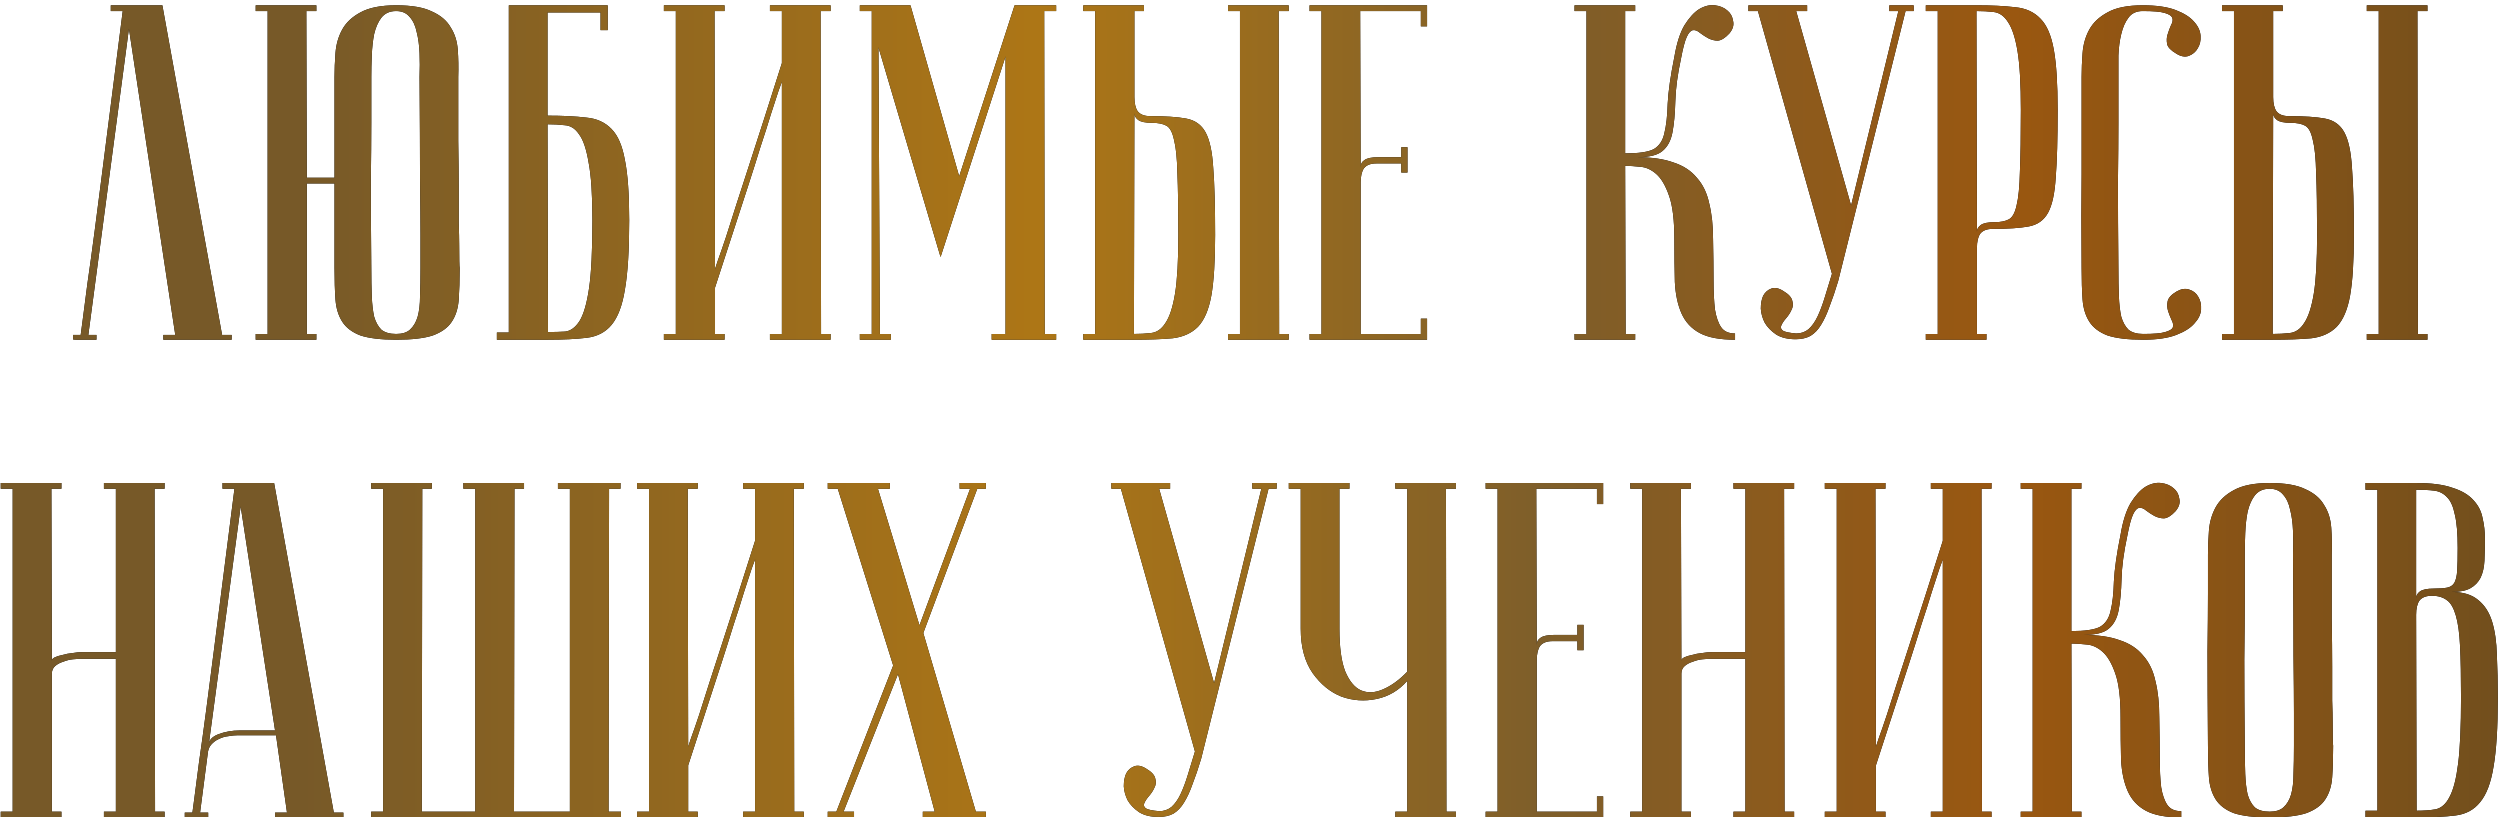 <?xml version="1.0" encoding="UTF-8"?> <svg xmlns="http://www.w3.org/2000/svg" width="471" height="154" viewBox="0 0 471 154" fill="none"> <path d="M30.591 1L41.841 63.1H43.641V64H30.771V63.1H33.021L24.291 5.41L16.641 63.1H18.171V64C17.991 64 17.631 64 17.091 64C16.611 64 16.131 64 15.651 64C15.171 64 14.751 64 14.391 64C13.971 64 13.761 63.97 13.761 63.91V63.1H15.201C15.201 63.04 15.321 62.14 15.561 60.4C15.801 58.6 16.101 56.29 16.461 53.47C16.881 50.59 17.331 47.32 17.811 43.66C18.291 40 18.771 36.28 19.251 32.5C20.391 23.56 21.681 13.42 23.121 2.08H20.871V1H30.591ZM63.023 14.5C63.023 13.06 63.083 11.56 63.203 10C63.323 8.38 63.743 6.91 64.463 5.59C65.183 4.27 66.323 3.19 67.883 2.35C69.503 1.45 71.753 1 74.633 1C77.573 1 79.823 1.39 81.383 2.17C83.003 2.89 84.173 3.88 84.893 5.14C85.673 6.34 86.123 7.75 86.243 9.37C86.363 10.99 86.393 12.7 86.333 14.5C86.333 19.06 86.333 23.08 86.333 26.56C86.393 29.98 86.423 32.98 86.423 35.56C86.423 38.08 86.423 40.21 86.423 41.95C86.483 43.69 86.513 45.1 86.513 46.18C86.513 48.76 86.543 50.2 86.603 50.5C86.603 52.78 86.543 54.76 86.423 56.44C86.303 58.12 85.853 59.53 85.073 60.67C84.353 61.75 83.183 62.59 81.563 63.19C79.943 63.73 77.633 64 74.633 64C71.753 64 69.503 63.73 67.883 63.19C66.323 62.59 65.183 61.72 64.463 60.58C63.743 59.44 63.323 58.06 63.203 56.44C63.083 54.76 63.023 52.78 63.023 50.5V34.57H57.803V62.92H59.603V64H48.173V62.92H50.423V2.08H48.173V1H59.603V2.08H57.713L57.803 33.49H60.503H63.023V14.5ZM69.953 50.5C69.953 52.48 69.983 54.25 70.043 55.81C70.103 57.31 70.253 58.6 70.493 59.68C70.793 60.7 71.243 61.51 71.843 62.11C72.503 62.65 73.433 62.92 74.633 62.92C75.773 62.92 76.643 62.65 77.243 62.11C77.903 61.51 78.383 60.7 78.683 59.68C78.983 58.6 79.133 57.31 79.133 55.81C79.193 54.25 79.223 52.48 79.223 50.5V44.38C79.223 41.86 79.193 38.26 79.133 33.58C79.133 28.84 79.103 22.48 79.043 14.5C79.103 12.94 79.103 11.44 79.043 10C78.983 8.5 78.803 7.18 78.503 6.04C78.263 4.84 77.813 3.88 77.153 3.16C76.553 2.44 75.713 2.08 74.633 2.08C73.433 2.08 72.503 2.5 71.843 3.34C71.243 4.12 70.793 5.14 70.493 6.4C70.253 7.6 70.103 8.95 70.043 10.45C69.983 11.89 69.953 13.24 69.953 14.5V23.14C69.953 26.08 69.923 29.83 69.863 34.39C69.863 38.89 69.893 44.26 69.953 50.5ZM103.152 21.79C106.032 21.79 108.462 21.91 110.442 22.15C112.422 22.33 114.012 23.05 115.212 24.31C116.412 25.51 117.252 27.46 117.732 30.16C118.272 32.8 118.542 36.58 118.542 41.5C118.542 47.14 118.272 51.49 117.732 54.55C117.252 57.55 116.412 59.77 115.212 61.21C114.072 62.59 112.512 63.4 110.532 63.64C108.552 63.88 106.122 64 103.242 64H93.612V62.65H95.862V1H114.492V5.68H113.142V2.35H103.152V21.79ZM103.242 62.56C104.382 62.56 105.462 62.53 106.482 62.47C107.502 62.35 108.402 61.69 109.182 60.49C109.962 59.23 110.562 57.16 110.982 54.28C111.402 51.4 111.612 47.14 111.612 41.5C111.612 36.7 111.372 33.07 110.892 30.61C110.472 28.09 109.872 26.32 109.092 25.3C108.372 24.22 107.472 23.65 106.392 23.59C105.372 23.47 104.292 23.41 103.152 23.41L103.242 62.56ZM147.307 15.4C147.307 15.4 147.097 15.97 146.677 17.11C146.317 18.19 145.837 19.66 145.237 21.52C144.697 23.32 144.037 25.39 143.257 27.73C142.537 30.07 141.787 32.44 141.007 34.84C139.147 40.54 137.047 46.99 134.707 54.19V62.92H136.507V64H125.077V62.92H127.327V2.08H125.077V1H136.507V2.08H134.617L134.707 50.68C134.707 50.68 134.887 50.14 135.247 49.06C135.667 47.92 136.177 46.45 136.777 44.65C137.377 42.79 138.037 40.72 138.757 38.44C139.537 36.1 140.317 33.7 141.097 31.24C142.957 25.54 145.027 19.09 147.307 11.89V2.08H145.057V1H156.487V2.08H154.597L154.687 62.92H156.487V64H145.057V62.92H147.307V15.4ZM177.201 48.43L165.501 8.92L165.771 62.92H167.841V64H161.991V62.92H164.241V2.08H161.991V1H171.531L180.711 33.22L191.151 1H198.981V2.08H196.731L196.821 62.92H198.981V64H186.831V62.92H189.441V10.63L177.201 48.43ZM231.361 2.08V1H242.791V2.08H240.901L240.991 62.92H242.791V64H231.361V62.92H233.611V2.08H231.361ZM204.091 64V62.92H206.341V2.08H204.091V1H215.521V2.08H213.721V18.28C213.721 19.48 213.931 20.38 214.351 20.98C214.831 21.58 215.611 21.88 216.691 21.88C219.571 21.88 221.821 22.03 223.441 22.33C225.121 22.63 226.351 23.5 227.131 24.94C227.911 26.38 228.391 28.6 228.571 31.6C228.811 34.6 228.931 38.83 228.931 44.29C228.931 49.21 228.691 53.02 228.211 55.72C227.731 58.36 226.891 60.31 225.691 61.57C224.491 62.77 222.901 63.49 220.921 63.73C218.941 63.91 216.511 64 213.631 64H204.091ZM213.631 62.92C214.771 62.92 215.851 62.86 216.871 62.74C217.951 62.62 218.851 61.99 219.571 60.85C220.351 59.71 220.951 57.88 221.371 55.36C221.791 52.84 222.001 49.15 222.001 44.29C222.001 39.37 221.941 35.5 221.821 32.68C221.761 29.86 221.551 27.76 221.191 26.38C220.891 24.94 220.411 24.04 219.751 23.68C219.091 23.32 218.191 23.14 217.051 23.14C215.791 23.14 214.921 22.96 214.441 22.6C213.961 22.24 213.721 21.82 213.721 21.34L213.631 62.92ZM268.858 1V4.96H267.688V2.08H256.258L256.348 31.51C256.348 30.91 256.588 30.46 257.068 30.16C257.548 29.8 258.418 29.62 259.678 29.62H263.998V27.73H265.168V32.5H263.998V30.79H259.318C258.238 30.79 257.458 31.09 256.978 31.69C256.558 32.29 256.348 33.19 256.348 34.39V62.92H267.688V60.04H268.858V64H246.718V62.92H248.968V2.08H246.718V1H268.858ZM315.45 10.72C315.87 8.2 316.5 6.22 317.34 4.78C318.24 3.34 319.17 2.32 320.13 1.72C321.15 1.12 322.14 0.88 323.1 1C324.06 1.12 324.84 1.45 325.44 1.99C326.04 2.47 326.4 3.13 326.52 3.97C326.7 4.75 326.46 5.53 325.8 6.31C325.02 7.15 324.3 7.6 323.64 7.66C323.04 7.66 322.44 7.51 321.84 7.21C321.3 6.91 320.79 6.58 320.31 6.22C319.83 5.8 319.38 5.62 318.96 5.68C318.54 5.74 318.15 6.16 317.79 6.94C317.43 7.72 317.07 9.07 316.71 10.99C316.05 14.05 315.69 16.75 315.63 19.09C315.57 21.43 315.39 23.38 315.09 24.94C314.79 26.5 314.16 27.67 313.2 28.45C312.3 29.23 310.71 29.62 308.43 29.62C311.19 29.62 313.47 29.95 315.27 30.61C317.13 31.21 318.6 32.17 319.68 33.49C320.82 34.75 321.6 36.37 322.02 38.35C322.5 40.27 322.74 42.52 322.74 45.1C322.8 47.98 322.83 50.53 322.83 52.75C322.83 54.97 322.92 56.83 323.1 58.33C323.34 59.77 323.73 60.88 324.27 61.66C324.81 62.44 325.68 62.83 326.88 62.83V64C324 64 321.78 63.58 320.22 62.74C318.66 61.9 317.52 60.67 316.8 59.05C316.08 57.43 315.66 55.45 315.54 53.11C315.48 50.77 315.45 48.1 315.45 45.1C315.45 41.5 315.12 38.77 314.46 36.91C313.8 34.99 312.99 33.61 312.03 32.77C311.07 31.93 310.05 31.48 308.97 31.42C307.89 31.3 306.96 31.24 306.18 31.24L306.27 62.92H308.07V64H296.64V62.92H298.89V2.08H296.64V1H308.07V2.08H306.18V28.9C308.76 28.9 310.56 28.63 311.58 28.09C312.6 27.49 313.26 26.5 313.56 25.12C313.92 23.68 314.13 21.82 314.19 19.54C314.31 17.2 314.73 14.26 315.45 10.72ZM338.395 62.83C339.295 62.83 340.075 62.56 340.735 62.02C341.395 61.42 341.965 60.61 342.445 59.59C342.925 58.57 343.375 57.37 343.795 55.99C344.215 54.61 344.665 53.14 345.145 51.58L331.195 2.08H329.395V1H340.465V2.08H338.395L348.745 38.71L357.655 2.08H355.945V1H360.535V2.08H359.005L346.315 52.93C345.775 54.73 345.235 56.32 344.695 57.7C344.215 59.08 343.675 60.25 343.075 61.21C342.535 62.11 341.875 62.8 341.095 63.28C340.315 63.7 339.385 63.91 338.305 63.91C336.805 63.91 335.575 63.61 334.615 63.01C333.655 62.35 332.935 61.6 332.455 60.76C332.035 59.92 331.795 59.05 331.735 58.15C331.735 57.19 331.885 56.38 332.185 55.72C332.545 55.06 333.055 54.61 333.715 54.37C334.375 54.13 335.125 54.28 335.965 54.82C336.985 55.42 337.555 56.05 337.675 56.71C337.855 57.31 337.795 57.88 337.495 58.42C337.255 58.96 336.925 59.47 336.505 59.95C336.085 60.43 335.785 60.88 335.605 61.3C335.425 61.66 335.515 61.99 335.875 62.29C336.235 62.53 337.075 62.71 338.395 62.83ZM372.361 2.08L372.451 43.66C372.451 43.18 372.691 42.76 373.171 42.4C373.651 42.04 374.521 41.86 375.781 41.86C376.921 41.86 377.821 41.68 378.481 41.32C379.141 40.96 379.621 40.09 379.921 38.71C380.281 37.27 380.491 35.14 380.551 32.32C380.671 29.5 380.731 25.63 380.731 20.71C380.731 15.85 380.521 12.16 380.101 9.64C379.681 7.12 379.081 5.29 378.301 4.15C377.581 3.01 376.681 2.38 375.601 2.26C374.581 2.14 373.501 2.08 372.361 2.08ZM372.361 1C375.241 1 377.671 1.12 379.651 1.36C381.631 1.54 383.221 2.26 384.421 3.52C385.621 4.72 386.461 6.67 386.941 9.37C387.421 12.01 387.661 15.79 387.661 20.71C387.661 26.17 387.541 30.4 387.301 33.4C387.121 36.4 386.641 38.62 385.861 40.06C385.081 41.5 383.851 42.37 382.171 42.67C380.551 42.97 378.301 43.12 375.421 43.12C374.341 43.12 373.561 43.42 373.081 44.02C372.661 44.62 372.451 45.52 372.451 46.72V62.92H374.251V64H362.821V62.92H365.071V2.08H362.821V1H372.361ZM403.787 62.92C405.767 62.92 407.147 62.8 407.927 62.56C408.767 62.32 409.247 62.02 409.367 61.66C409.487 61.24 409.397 60.76 409.097 60.22C408.857 59.68 408.647 59.14 408.467 58.6C408.287 58 408.257 57.4 408.377 56.8C408.497 56.14 409.067 55.51 410.087 54.91C410.927 54.43 411.707 54.31 412.427 54.55C413.207 54.79 413.777 55.24 414.137 55.9C414.557 56.56 414.737 57.37 414.677 58.33C414.617 59.23 414.197 60.1 413.417 60.94C412.697 61.78 411.557 62.5 409.997 63.1C408.437 63.7 406.367 64 403.787 64C400.907 64 398.657 63.73 397.037 63.19C395.477 62.59 394.337 61.72 393.617 60.58C392.897 59.44 392.477 58.06 392.357 56.44C392.237 54.76 392.177 52.78 392.177 50.5C392.117 43.3 392.117 37.39 392.177 32.77C392.177 28.15 392.177 24.49 392.177 21.79V14.5C392.177 13.06 392.237 11.56 392.357 10C392.477 8.38 392.897 6.91 393.617 5.59C394.337 4.27 395.477 3.19 397.037 2.35C398.597 1.45 400.817 1 403.697 1C406.277 1 408.347 1.3 409.907 1.9C411.467 2.5 412.607 3.22 413.327 4.06C414.107 4.9 414.527 5.8 414.587 6.76C414.647 7.66 414.467 8.44 414.047 9.1C413.687 9.76 413.117 10.24 412.337 10.54C411.617 10.78 410.837 10.63 409.997 10.09C408.977 9.49 408.407 8.89 408.287 8.29C408.167 7.63 408.197 7.03 408.377 6.49C408.557 5.89 408.767 5.32 409.007 4.78C409.307 4.24 409.397 3.79 409.277 3.43C409.157 3.01 408.677 2.68 407.837 2.44C407.057 2.2 405.677 2.08 403.697 2.08C402.497 2.08 401.597 2.5 400.997 3.34C400.397 4.12 399.947 5.14 399.647 6.4C399.347 7.6 399.167 8.95 399.107 10.45C399.107 11.89 399.107 13.24 399.107 14.5V23.14C399.107 26.08 399.077 29.83 399.017 34.39C399.017 38.89 399.047 44.26 399.107 50.5C399.107 52.48 399.137 54.25 399.197 55.81C399.257 57.31 399.407 58.6 399.647 59.68C399.947 60.7 400.397 61.51 400.997 62.11C401.657 62.65 402.587 62.92 403.787 62.92ZM445.902 2.08V1H457.332V2.08H455.442L455.532 62.92H457.332V64H445.902V62.92H448.152V2.08H445.902ZM418.632 64V62.92H420.882V2.08H418.632V1H430.062V2.08H428.262V18.28C428.262 19.48 428.472 20.38 428.892 20.98C429.372 21.58 430.152 21.88 431.232 21.88C434.112 21.88 436.362 22.03 437.982 22.33C439.662 22.63 440.892 23.5 441.672 24.94C442.452 26.38 442.932 28.6 443.112 31.6C443.352 34.6 443.472 38.83 443.472 44.29C443.472 49.21 443.232 53.02 442.752 55.72C442.272 58.36 441.432 60.31 440.232 61.57C439.032 62.77 437.442 63.49 435.462 63.73C433.482 63.91 431.052 64 428.172 64H418.632ZM428.172 62.92C429.312 62.92 430.392 62.86 431.412 62.74C432.492 62.62 433.392 61.99 434.112 60.85C434.892 59.71 435.492 57.88 435.912 55.36C436.332 52.84 436.542 49.15 436.542 44.29C436.542 39.37 436.482 35.5 436.362 32.68C436.302 29.86 436.092 27.76 435.732 26.38C435.432 24.94 434.952 24.04 434.292 23.68C433.632 23.32 432.732 23.14 431.592 23.14C430.332 23.14 429.462 22.96 428.982 22.6C428.502 22.24 428.262 21.82 428.262 21.34L428.172 62.92ZM21.831 124.12H15.261C14.901 124.12 14.391 124.15 13.731 124.21C13.131 124.27 12.531 124.42 11.931 124.66C11.331 124.84 10.821 125.11 10.401 125.47C9.981 125.83 9.771 126.31 9.771 126.91V152.92H11.571V154H0.141V152.92H2.391V92.08H0.141V91H11.571V92.08H9.681L9.771 124.48C9.771 124.24 9.951 124.03 10.311 123.85C10.671 123.67 11.151 123.52 11.751 123.4C12.351 123.22 12.981 123.1 13.641 123.04C14.301 122.92 14.961 122.86 15.621 122.86H21.831V92.08H19.581V91H31.011V92.08H29.121L29.211 152.92H31.011V154H19.581V152.92H21.831V124.12ZM51.821 137.62L45.341 95.41L39.311 140.41C39.311 139.51 39.911 138.82 41.111 138.34C42.371 137.86 43.721 137.62 45.161 137.62H51.821ZM52.001 138.52H44.801C44.261 138.52 43.661 138.58 43.001 138.7C42.401 138.76 41.801 138.94 41.201 139.24C40.661 139.48 40.181 139.84 39.761 140.32C39.401 140.74 39.191 141.31 39.131 142.03L37.691 153.1H39.221V154C39.041 154 38.681 154 38.141 154C37.661 154 37.181 154 36.701 154C36.221 154 35.801 154 35.441 154C35.021 154 34.811 153.97 34.811 153.91V153.1H36.251C36.251 153.04 36.371 152.14 36.611 150.4C36.851 148.6 37.151 146.29 37.511 143.47C37.931 140.59 38.381 137.32 38.861 133.66C39.341 130 39.821 126.28 40.301 122.5C41.441 113.56 42.731 103.42 44.171 92.08H41.921V91H51.641L62.891 153.1H64.691V154H51.821V153.1H54.071L52.001 138.52ZM89.546 152.92V92.08H87.296V91H98.726V92.08H96.926L96.836 152.92H107.366V92.08H105.116V91H116.906V92.08H114.746L114.656 152.92H116.996V154H69.926V152.92H72.176V92.08H69.926V91H81.356V92.08H79.556L79.466 152.92H89.546ZM142.253 105.4C142.253 105.4 142.043 105.97 141.623 107.11C141.263 108.19 140.783 109.66 140.183 111.52C139.643 113.32 138.983 115.39 138.203 117.73C137.483 120.07 136.733 122.44 135.953 124.84C134.093 130.54 131.993 136.99 129.653 144.19V152.92H131.453V154H120.023V152.92H122.273V92.08H120.023V91H131.453V92.08H129.563L129.653 140.68C129.653 140.68 129.833 140.14 130.193 139.06C130.613 137.92 131.123 136.45 131.723 134.65C132.323 132.79 132.983 130.72 133.703 128.44C134.483 126.1 135.263 123.7 136.043 121.24C137.903 115.54 139.973 109.09 142.253 101.89V92.08H140.003V91H151.433V92.08H149.543L149.633 152.92H151.433V154H140.003V152.92H142.253V105.4ZM168.278 125.38L157.838 92.08H155.947V91H167.648V92.08H165.398L173.228 117.82L182.768 92.08H180.788V91H185.738V92.08H184.118L173.948 119.26L183.848 152.92H185.738V154H173.858V152.92H176.108L169.178 127L158.918 152.92H160.898V154H155.947V152.92H157.568L168.278 125.38ZM218.381 152.83C219.281 152.83 220.061 152.56 220.721 152.02C221.381 151.42 221.951 150.61 222.431 149.59C222.911 148.57 223.361 147.37 223.781 145.99C224.201 144.61 224.651 143.14 225.131 141.58L211.181 92.08H209.381V91H220.451V92.08H218.381L228.731 128.71L237.641 92.08H235.931V91H240.521V92.08H238.991L226.301 142.93C225.761 144.73 225.221 146.32 224.681 147.7C224.201 149.08 223.661 150.25 223.061 151.21C222.521 152.11 221.861 152.8 221.081 153.28C220.301 153.7 219.371 153.91 218.291 153.91C216.791 153.91 215.561 153.61 214.601 153.01C213.641 152.35 212.921 151.6 212.441 150.76C212.021 149.92 211.781 149.05 211.721 148.15C211.721 147.19 211.871 146.38 212.171 145.72C212.531 145.06 213.041 144.61 213.701 144.37C214.361 144.13 215.111 144.28 215.951 144.82C216.971 145.42 217.541 146.05 217.661 146.71C217.841 147.31 217.781 147.88 217.481 148.42C217.241 148.96 216.911 149.47 216.491 149.95C216.071 150.43 215.771 150.88 215.591 151.3C215.411 151.66 215.501 151.99 215.861 152.29C216.221 152.53 217.061 152.71 218.381 152.83ZM265.127 128.26C263.567 130.06 261.647 131.2 259.367 131.68C257.087 132.16 254.867 132.01 252.707 131.23C250.607 130.39 248.807 128.92 247.307 126.82C245.807 124.66 245.057 121.87 245.057 118.45V92.08H242.807V91H254.237V92.08H252.347V118.45C252.347 121.93 252.707 124.6 253.427 126.46C254.207 128.32 255.197 129.52 256.397 130.06C257.657 130.6 259.037 130.54 260.537 129.88C262.097 129.22 263.627 128.11 265.127 126.55V92.08H262.877V91H274.307V92.08H272.417L272.507 152.92H274.307V154H262.877V152.92H265.127V128.26ZM302.036 91V94.96H300.866V92.08H289.436L289.526 121.51C289.526 120.91 289.766 120.46 290.246 120.16C290.726 119.8 291.596 119.62 292.856 119.62H297.176V117.73H298.346V122.5H297.176V120.79H292.496C291.416 120.79 290.636 121.09 290.156 121.69C289.736 122.29 289.526 123.19 289.526 124.39V152.92H300.866V150.04H302.036V154H279.896V152.92H282.146V92.08H279.896V91H302.036ZM328.833 124.12H322.263C321.903 124.12 321.393 124.15 320.733 124.21C320.133 124.27 319.533 124.42 318.933 124.66C318.333 124.84 317.823 125.11 317.403 125.47C316.983 125.83 316.773 126.31 316.773 126.91V152.92H318.573V154H307.143V152.92H309.393V92.08H307.143V91H318.573V92.08H316.683L316.773 124.48C316.773 124.24 316.953 124.03 317.313 123.85C317.673 123.67 318.153 123.52 318.753 123.4C319.353 123.22 319.983 123.1 320.643 123.04C321.303 122.92 321.963 122.86 322.623 122.86H328.833V92.08H326.583V91H338.013V92.08H336.123L336.213 152.92H338.013V154H326.583V152.92H328.833V124.12ZM366.023 105.4C366.023 105.4 365.813 105.97 365.393 107.11C365.033 108.19 364.553 109.66 363.953 111.52C363.413 113.32 362.753 115.39 361.973 117.73C361.253 120.07 360.503 122.44 359.723 124.84C357.863 130.54 355.763 136.99 353.423 144.19V152.92H355.223V154H343.793V152.92H346.043V92.08H343.793V91H355.223V92.08H353.333L353.423 140.68C353.423 140.68 353.603 140.14 353.963 139.06C354.383 137.92 354.893 136.45 355.493 134.65C356.093 132.79 356.753 130.72 357.473 128.44C358.253 126.1 359.033 123.7 359.813 121.24C361.673 115.54 363.743 109.09 366.023 101.89V92.08H363.773V91H375.203V92.08H373.313L373.403 152.92H375.203V154H363.773V152.92H366.023V105.4ZM399.517 100.72C399.937 98.2 400.567 96.22 401.407 94.78C402.307 93.34 403.237 92.32 404.197 91.72C405.217 91.12 406.207 90.88 407.167 91C408.127 91.12 408.907 91.45 409.507 91.99C410.107 92.47 410.467 93.13 410.587 93.97C410.767 94.75 410.527 95.53 409.867 96.31C409.087 97.15 408.367 97.6 407.707 97.66C407.107 97.66 406.507 97.51 405.907 97.21C405.367 96.91 404.857 96.58 404.377 96.22C403.897 95.8 403.447 95.62 403.027 95.68C402.607 95.74 402.217 96.16 401.857 96.94C401.497 97.72 401.137 99.07 400.777 100.99C400.117 104.05 399.757 106.75 399.697 109.09C399.637 111.43 399.457 113.38 399.157 114.94C398.857 116.5 398.227 117.67 397.267 118.45C396.367 119.23 394.777 119.62 392.497 119.62C395.257 119.62 397.537 119.95 399.337 120.61C401.197 121.21 402.667 122.17 403.747 123.49C404.887 124.75 405.667 126.37 406.087 128.35C406.567 130.27 406.807 132.52 406.807 135.1C406.867 137.98 406.897 140.53 406.897 142.75C406.897 144.97 406.987 146.83 407.167 148.33C407.407 149.77 407.797 150.88 408.337 151.66C408.877 152.44 409.747 152.83 410.947 152.83V154C408.067 154 405.847 153.58 404.287 152.74C402.727 151.9 401.587 150.67 400.867 149.05C400.147 147.43 399.727 145.45 399.607 143.11C399.547 140.77 399.517 138.1 399.517 135.1C399.517 131.5 399.187 128.77 398.527 126.91C397.867 124.99 397.057 123.61 396.097 122.77C395.137 121.93 394.117 121.48 393.037 121.42C391.957 121.3 391.027 121.24 390.247 121.24L390.337 152.92H392.137V154H380.707V152.92H382.957V92.08H380.707V91H392.137V92.08H390.247V118.9C392.827 118.9 394.627 118.63 395.647 118.09C396.667 117.49 397.327 116.5 397.627 115.12C397.987 113.68 398.197 111.82 398.257 109.54C398.377 107.2 398.797 104.26 399.517 100.72ZM415.983 140.5C415.923 133.3 415.893 127.39 415.893 122.77C415.953 118.15 415.983 114.49 415.983 111.79V104.5C415.983 103.06 416.043 101.56 416.163 100C416.283 98.38 416.703 96.91 417.423 95.59C418.143 94.27 419.283 93.19 420.843 92.35C422.463 91.45 424.713 91 427.593 91C430.533 91 432.783 91.39 434.343 92.17C435.963 92.89 437.133 93.88 437.853 95.14C438.633 96.34 439.083 97.75 439.203 99.37C439.323 100.99 439.353 102.7 439.293 104.5C439.293 109.06 439.293 113.08 439.293 116.56C439.353 119.98 439.383 122.98 439.383 125.56C439.383 128.08 439.383 130.21 439.383 131.95C439.443 133.69 439.473 135.1 439.473 136.18C439.473 138.76 439.503 140.2 439.563 140.5C439.563 142.78 439.503 144.76 439.383 146.44C439.263 148.12 438.813 149.53 438.033 150.67C437.313 151.75 436.143 152.59 434.523 153.19C432.903 153.73 430.593 154 427.593 154C424.713 154 422.463 153.73 420.843 153.19C419.283 152.59 418.143 151.72 417.423 150.58C416.703 149.44 416.283 148.06 416.163 146.44C416.043 144.76 415.983 142.78 415.983 140.5ZM422.913 140.5C422.913 142.48 422.943 144.25 423.003 145.81C423.063 147.31 423.213 148.6 423.453 149.68C423.753 150.7 424.203 151.51 424.803 152.11C425.463 152.65 426.393 152.92 427.593 152.92C428.733 152.92 429.603 152.65 430.203 152.11C430.863 151.51 431.343 150.7 431.643 149.68C431.943 148.6 432.093 147.31 432.093 145.81C432.153 144.25 432.183 142.48 432.183 140.5V134.38C432.183 131.86 432.153 128.26 432.093 123.58C432.093 118.84 432.063 112.48 432.003 104.5C432.063 102.94 432.063 101.44 432.003 100C431.943 98.5 431.763 97.18 431.463 96.04C431.223 94.84 430.773 93.88 430.113 93.16C429.513 92.44 428.673 92.08 427.593 92.08C426.393 92.08 425.463 92.5 424.803 93.34C424.203 94.12 423.753 95.14 423.453 96.4C423.213 97.6 423.063 98.95 423.003 100.45C422.943 101.89 422.913 103.24 422.913 104.5V113.14C422.913 116.08 422.883 119.83 422.823 124.39C422.823 128.89 422.853 134.26 422.913 140.5ZM455.288 152.74C456.668 152.74 457.868 152.65 458.888 152.47C459.968 152.23 460.838 151.45 461.498 150.13C462.218 148.81 462.758 146.71 463.118 143.83C463.478 140.95 463.658 136.84 463.658 131.5C463.658 127.48 463.598 124.24 463.478 121.78C463.358 119.26 463.088 117.31 462.668 115.93C462.248 114.49 461.678 113.53 460.958 113.05C460.238 112.51 459.308 112.24 458.168 112.24C457.088 112.24 456.308 112.54 455.828 113.14C455.408 113.74 455.198 114.64 455.198 115.84L455.288 152.74ZM445.658 91H455.198C458.078 91 460.358 91.3 462.038 91.9C463.778 92.44 465.098 93.22 465.998 94.24C466.898 95.2 467.468 96.31 467.708 97.57C468.008 98.83 468.158 100.12 468.158 101.44C468.158 103 468.128 104.41 468.068 105.67C468.008 106.87 467.768 107.92 467.348 108.82C466.928 109.66 466.298 110.32 465.458 110.8C464.618 111.28 463.418 111.52 461.858 111.52C464.018 111.52 465.698 112.03 466.898 113.05C468.098 114.01 468.968 115.36 469.508 117.1C470.048 118.84 470.348 120.94 470.408 123.4C470.528 125.86 470.588 128.56 470.588 131.5C470.588 137.08 470.318 141.4 469.778 144.46C469.298 147.46 468.458 149.68 467.258 151.12C466.118 152.56 464.558 153.4 462.578 153.64C460.658 153.88 458.228 154 455.288 154H445.658V152.74H447.908V92.26H445.658V91ZM455.198 112.69C455.198 112.21 455.438 111.79 455.918 111.43C456.398 111.07 457.268 110.89 458.528 110.89C459.608 110.89 460.448 110.83 461.048 110.71C461.648 110.59 462.098 110.29 462.398 109.81C462.698 109.27 462.878 108.49 462.938 107.47C462.998 106.45 463.028 105.04 463.028 103.24C463.028 100.48 462.848 98.38 462.488 96.94C462.188 95.44 461.708 94.36 461.048 93.7C460.388 92.98 459.578 92.56 458.618 92.44C457.658 92.32 456.518 92.26 455.198 92.26V112.69Z" fill="black"></path> <path d="M30.591 1L41.841 63.1H43.641V64H30.771V63.1H33.021L24.291 5.41L16.641 63.1H18.171V64C17.991 64 17.631 64 17.091 64C16.611 64 16.131 64 15.651 64C15.171 64 14.751 64 14.391 64C13.971 64 13.761 63.97 13.761 63.91V63.1H15.201C15.201 63.04 15.321 62.14 15.561 60.4C15.801 58.6 16.101 56.29 16.461 53.47C16.881 50.59 17.331 47.32 17.811 43.66C18.291 40 18.771 36.28 19.251 32.5C20.391 23.56 21.681 13.42 23.121 2.08H20.871V1H30.591ZM63.023 14.5C63.023 13.06 63.083 11.56 63.203 10C63.323 8.38 63.743 6.91 64.463 5.59C65.183 4.27 66.323 3.19 67.883 2.35C69.503 1.45 71.753 1 74.633 1C77.573 1 79.823 1.39 81.383 2.17C83.003 2.89 84.173 3.88 84.893 5.14C85.673 6.34 86.123 7.75 86.243 9.37C86.363 10.99 86.393 12.7 86.333 14.5C86.333 19.06 86.333 23.08 86.333 26.56C86.393 29.98 86.423 32.98 86.423 35.56C86.423 38.08 86.423 40.21 86.423 41.95C86.483 43.69 86.513 45.1 86.513 46.18C86.513 48.76 86.543 50.2 86.603 50.5C86.603 52.78 86.543 54.76 86.423 56.44C86.303 58.12 85.853 59.53 85.073 60.67C84.353 61.75 83.183 62.59 81.563 63.19C79.943 63.73 77.633 64 74.633 64C71.753 64 69.503 63.73 67.883 63.19C66.323 62.59 65.183 61.72 64.463 60.58C63.743 59.44 63.323 58.06 63.203 56.44C63.083 54.76 63.023 52.78 63.023 50.5V34.57H57.803V62.92H59.603V64H48.173V62.92H50.423V2.08H48.173V1H59.603V2.08H57.713L57.803 33.49H60.503H63.023V14.5ZM69.953 50.5C69.953 52.48 69.983 54.25 70.043 55.81C70.103 57.31 70.253 58.6 70.493 59.68C70.793 60.7 71.243 61.51 71.843 62.11C72.503 62.65 73.433 62.92 74.633 62.92C75.773 62.92 76.643 62.65 77.243 62.11C77.903 61.51 78.383 60.7 78.683 59.68C78.983 58.6 79.133 57.31 79.133 55.81C79.193 54.25 79.223 52.48 79.223 50.5V44.38C79.223 41.86 79.193 38.26 79.133 33.58C79.133 28.84 79.103 22.48 79.043 14.5C79.103 12.94 79.103 11.44 79.043 10C78.983 8.5 78.803 7.18 78.503 6.04C78.263 4.84 77.813 3.88 77.153 3.16C76.553 2.44 75.713 2.08 74.633 2.08C73.433 2.08 72.503 2.5 71.843 3.34C71.243 4.12 70.793 5.14 70.493 6.4C70.253 7.6 70.103 8.95 70.043 10.45C69.983 11.89 69.953 13.24 69.953 14.5V23.14C69.953 26.08 69.923 29.83 69.863 34.39C69.863 38.89 69.893 44.26 69.953 50.5ZM103.152 21.79C106.032 21.79 108.462 21.91 110.442 22.15C112.422 22.33 114.012 23.05 115.212 24.31C116.412 25.51 117.252 27.46 117.732 30.16C118.272 32.8 118.542 36.58 118.542 41.5C118.542 47.14 118.272 51.49 117.732 54.55C117.252 57.55 116.412 59.77 115.212 61.21C114.072 62.59 112.512 63.4 110.532 63.64C108.552 63.88 106.122 64 103.242 64H93.612V62.65H95.862V1H114.492V5.68H113.142V2.35H103.152V21.79ZM103.242 62.56C104.382 62.56 105.462 62.53 106.482 62.47C107.502 62.35 108.402 61.69 109.182 60.49C109.962 59.23 110.562 57.16 110.982 54.28C111.402 51.4 111.612 47.14 111.612 41.5C111.612 36.7 111.372 33.07 110.892 30.61C110.472 28.09 109.872 26.32 109.092 25.3C108.372 24.22 107.472 23.65 106.392 23.59C105.372 23.47 104.292 23.41 103.152 23.41L103.242 62.56ZM147.307 15.4C147.307 15.4 147.097 15.97 146.677 17.11C146.317 18.19 145.837 19.66 145.237 21.52C144.697 23.32 144.037 25.39 143.257 27.73C142.537 30.07 141.787 32.44 141.007 34.84C139.147 40.54 137.047 46.99 134.707 54.19V62.92H136.507V64H125.077V62.92H127.327V2.08H125.077V1H136.507V2.08H134.617L134.707 50.68C134.707 50.68 134.887 50.14 135.247 49.06C135.667 47.92 136.177 46.45 136.777 44.65C137.377 42.79 138.037 40.72 138.757 38.44C139.537 36.1 140.317 33.7 141.097 31.24C142.957 25.54 145.027 19.09 147.307 11.89V2.08H145.057V1H156.487V2.08H154.597L154.687 62.92H156.487V64H145.057V62.92H147.307V15.4ZM177.201 48.43L165.501 8.92L165.771 62.92H167.841V64H161.991V62.92H164.241V2.08H161.991V1H171.531L180.711 33.22L191.151 1H198.981V2.08H196.731L196.821 62.92H198.981V64H186.831V62.92H189.441V10.63L177.201 48.43ZM231.361 2.08V1H242.791V2.08H240.901L240.991 62.92H242.791V64H231.361V62.92H233.611V2.08H231.361ZM204.091 64V62.92H206.341V2.08H204.091V1H215.521V2.08H213.721V18.28C213.721 19.48 213.931 20.38 214.351 20.98C214.831 21.58 215.611 21.88 216.691 21.88C219.571 21.88 221.821 22.03 223.441 22.33C225.121 22.63 226.351 23.5 227.131 24.94C227.911 26.38 228.391 28.6 228.571 31.6C228.811 34.6 228.931 38.83 228.931 44.29C228.931 49.21 228.691 53.02 228.211 55.72C227.731 58.36 226.891 60.31 225.691 61.57C224.491 62.77 222.901 63.49 220.921 63.73C218.941 63.91 216.511 64 213.631 64H204.091ZM213.631 62.92C214.771 62.92 215.851 62.86 216.871 62.74C217.951 62.62 218.851 61.99 219.571 60.85C220.351 59.71 220.951 57.88 221.371 55.36C221.791 52.84 222.001 49.15 222.001 44.29C222.001 39.37 221.941 35.5 221.821 32.68C221.761 29.86 221.551 27.76 221.191 26.38C220.891 24.94 220.411 24.04 219.751 23.68C219.091 23.32 218.191 23.14 217.051 23.14C215.791 23.14 214.921 22.96 214.441 22.6C213.961 22.24 213.721 21.82 213.721 21.34L213.631 62.92ZM268.858 1V4.96H267.688V2.08H256.258L256.348 31.51C256.348 30.91 256.588 30.46 257.068 30.16C257.548 29.8 258.418 29.62 259.678 29.62H263.998V27.73H265.168V32.5H263.998V30.79H259.318C258.238 30.79 257.458 31.09 256.978 31.69C256.558 32.29 256.348 33.19 256.348 34.39V62.92H267.688V60.04H268.858V64H246.718V62.92H248.968V2.08H246.718V1H268.858ZM315.45 10.72C315.87 8.2 316.5 6.22 317.34 4.78C318.24 3.34 319.17 2.32 320.13 1.72C321.15 1.12 322.14 0.88 323.1 1C324.06 1.12 324.84 1.45 325.44 1.99C326.04 2.47 326.4 3.13 326.52 3.97C326.7 4.75 326.46 5.53 325.8 6.31C325.02 7.15 324.3 7.6 323.64 7.66C323.04 7.66 322.44 7.51 321.84 7.21C321.3 6.91 320.79 6.58 320.31 6.22C319.83 5.8 319.38 5.62 318.96 5.68C318.54 5.74 318.15 6.16 317.79 6.94C317.43 7.72 317.07 9.07 316.71 10.99C316.05 14.05 315.69 16.75 315.63 19.09C315.57 21.43 315.39 23.38 315.09 24.94C314.79 26.5 314.16 27.67 313.2 28.45C312.3 29.23 310.71 29.62 308.43 29.62C311.19 29.62 313.47 29.95 315.27 30.61C317.13 31.21 318.6 32.17 319.68 33.49C320.82 34.75 321.6 36.37 322.02 38.35C322.5 40.27 322.74 42.52 322.74 45.1C322.8 47.98 322.83 50.53 322.83 52.75C322.83 54.97 322.92 56.83 323.1 58.33C323.34 59.77 323.73 60.88 324.27 61.66C324.81 62.44 325.68 62.83 326.88 62.83V64C324 64 321.78 63.58 320.22 62.74C318.66 61.9 317.52 60.67 316.8 59.05C316.08 57.43 315.66 55.45 315.54 53.11C315.48 50.77 315.45 48.1 315.45 45.1C315.45 41.5 315.12 38.77 314.46 36.91C313.8 34.99 312.99 33.61 312.03 32.77C311.07 31.93 310.05 31.48 308.97 31.42C307.89 31.3 306.96 31.24 306.18 31.24L306.27 62.92H308.07V64H296.64V62.92H298.89V2.08H296.64V1H308.07V2.08H306.18V28.9C308.76 28.9 310.56 28.63 311.58 28.09C312.6 27.49 313.26 26.5 313.56 25.12C313.92 23.68 314.13 21.82 314.19 19.54C314.31 17.2 314.73 14.26 315.45 10.72ZM338.395 62.83C339.295 62.83 340.075 62.56 340.735 62.02C341.395 61.42 341.965 60.61 342.445 59.59C342.925 58.57 343.375 57.37 343.795 55.99C344.215 54.61 344.665 53.14 345.145 51.58L331.195 2.08H329.395V1H340.465V2.08H338.395L348.745 38.71L357.655 2.08H355.945V1H360.535V2.08H359.005L346.315 52.93C345.775 54.73 345.235 56.32 344.695 57.7C344.215 59.08 343.675 60.25 343.075 61.21C342.535 62.11 341.875 62.8 341.095 63.28C340.315 63.7 339.385 63.91 338.305 63.91C336.805 63.91 335.575 63.61 334.615 63.01C333.655 62.35 332.935 61.6 332.455 60.76C332.035 59.92 331.795 59.05 331.735 58.15C331.735 57.19 331.885 56.38 332.185 55.72C332.545 55.06 333.055 54.61 333.715 54.37C334.375 54.13 335.125 54.28 335.965 54.82C336.985 55.42 337.555 56.05 337.675 56.71C337.855 57.31 337.795 57.88 337.495 58.42C337.255 58.96 336.925 59.47 336.505 59.95C336.085 60.43 335.785 60.88 335.605 61.3C335.425 61.66 335.515 61.99 335.875 62.29C336.235 62.53 337.075 62.71 338.395 62.83ZM372.361 2.08L372.451 43.66C372.451 43.18 372.691 42.76 373.171 42.4C373.651 42.04 374.521 41.86 375.781 41.86C376.921 41.86 377.821 41.68 378.481 41.32C379.141 40.96 379.621 40.09 379.921 38.71C380.281 37.27 380.491 35.14 380.551 32.32C380.671 29.5 380.731 25.63 380.731 20.71C380.731 15.85 380.521 12.16 380.101 9.64C379.681 7.12 379.081 5.29 378.301 4.15C377.581 3.01 376.681 2.38 375.601 2.26C374.581 2.14 373.501 2.08 372.361 2.08ZM372.361 1C375.241 1 377.671 1.12 379.651 1.36C381.631 1.54 383.221 2.26 384.421 3.52C385.621 4.72 386.461 6.67 386.941 9.37C387.421 12.01 387.661 15.79 387.661 20.71C387.661 26.17 387.541 30.4 387.301 33.4C387.121 36.4 386.641 38.62 385.861 40.06C385.081 41.5 383.851 42.37 382.171 42.67C380.551 42.97 378.301 43.12 375.421 43.12C374.341 43.12 373.561 43.42 373.081 44.02C372.661 44.62 372.451 45.52 372.451 46.72V62.92H374.251V64H362.821V62.92H365.071V2.08H362.821V1H372.361ZM403.787 62.92C405.767 62.92 407.147 62.8 407.927 62.56C408.767 62.32 409.247 62.02 409.367 61.66C409.487 61.24 409.397 60.76 409.097 60.22C408.857 59.68 408.647 59.14 408.467 58.6C408.287 58 408.257 57.4 408.377 56.8C408.497 56.14 409.067 55.51 410.087 54.91C410.927 54.43 411.707 54.31 412.427 54.55C413.207 54.79 413.777 55.24 414.137 55.9C414.557 56.56 414.737 57.37 414.677 58.33C414.617 59.23 414.197 60.1 413.417 60.94C412.697 61.78 411.557 62.5 409.997 63.1C408.437 63.7 406.367 64 403.787 64C400.907 64 398.657 63.73 397.037 63.19C395.477 62.59 394.337 61.72 393.617 60.58C392.897 59.44 392.477 58.06 392.357 56.44C392.237 54.76 392.177 52.78 392.177 50.5C392.117 43.3 392.117 37.39 392.177 32.77C392.177 28.15 392.177 24.49 392.177 21.79V14.5C392.177 13.06 392.237 11.56 392.357 10C392.477 8.38 392.897 6.91 393.617 5.59C394.337 4.27 395.477 3.19 397.037 2.35C398.597 1.45 400.817 1 403.697 1C406.277 1 408.347 1.3 409.907 1.9C411.467 2.5 412.607 3.22 413.327 4.06C414.107 4.9 414.527 5.8 414.587 6.76C414.647 7.66 414.467 8.44 414.047 9.1C413.687 9.76 413.117 10.24 412.337 10.54C411.617 10.78 410.837 10.63 409.997 10.09C408.977 9.49 408.407 8.89 408.287 8.29C408.167 7.63 408.197 7.03 408.377 6.49C408.557 5.89 408.767 5.32 409.007 4.78C409.307 4.24 409.397 3.79 409.277 3.43C409.157 3.01 408.677 2.68 407.837 2.44C407.057 2.2 405.677 2.08 403.697 2.08C402.497 2.08 401.597 2.5 400.997 3.34C400.397 4.12 399.947 5.14 399.647 6.4C399.347 7.6 399.167 8.95 399.107 10.45C399.107 11.89 399.107 13.24 399.107 14.5V23.14C399.107 26.08 399.077 29.83 399.017 34.39C399.017 38.89 399.047 44.26 399.107 50.5C399.107 52.48 399.137 54.25 399.197 55.81C399.257 57.31 399.407 58.6 399.647 59.68C399.947 60.7 400.397 61.51 400.997 62.11C401.657 62.65 402.587 62.92 403.787 62.92ZM445.902 2.08V1H457.332V2.08H455.442L455.532 62.92H457.332V64H445.902V62.92H448.152V2.08H445.902ZM418.632 64V62.92H420.882V2.08H418.632V1H430.062V2.08H428.262V18.28C428.262 19.48 428.472 20.38 428.892 20.98C429.372 21.58 430.152 21.88 431.232 21.88C434.112 21.88 436.362 22.03 437.982 22.33C439.662 22.63 440.892 23.5 441.672 24.94C442.452 26.38 442.932 28.6 443.112 31.6C443.352 34.6 443.472 38.83 443.472 44.29C443.472 49.21 443.232 53.02 442.752 55.72C442.272 58.36 441.432 60.31 440.232 61.57C439.032 62.77 437.442 63.49 435.462 63.73C433.482 63.91 431.052 64 428.172 64H418.632ZM428.172 62.92C429.312 62.92 430.392 62.86 431.412 62.74C432.492 62.62 433.392 61.99 434.112 60.85C434.892 59.71 435.492 57.88 435.912 55.36C436.332 52.84 436.542 49.15 436.542 44.29C436.542 39.37 436.482 35.5 436.362 32.68C436.302 29.86 436.092 27.76 435.732 26.38C435.432 24.94 434.952 24.04 434.292 23.68C433.632 23.32 432.732 23.14 431.592 23.14C430.332 23.14 429.462 22.96 428.982 22.6C428.502 22.24 428.262 21.82 428.262 21.34L428.172 62.92ZM21.831 124.12H15.261C14.901 124.12 14.391 124.15 13.731 124.21C13.131 124.27 12.531 124.42 11.931 124.66C11.331 124.84 10.821 125.11 10.401 125.47C9.981 125.83 9.771 126.31 9.771 126.91V152.92H11.571V154H0.141V152.92H2.391V92.08H0.141V91H11.571V92.08H9.681L9.771 124.48C9.771 124.24 9.951 124.03 10.311 123.85C10.671 123.67 11.151 123.52 11.751 123.4C12.351 123.22 12.981 123.1 13.641 123.04C14.301 122.92 14.961 122.86 15.621 122.86H21.831V92.08H19.581V91H31.011V92.08H29.121L29.211 152.92H31.011V154H19.581V152.92H21.831V124.12ZM51.821 137.62L45.341 95.41L39.311 140.41C39.311 139.51 39.911 138.82 41.111 138.34C42.371 137.86 43.721 137.62 45.161 137.62H51.821ZM52.001 138.52H44.801C44.261 138.52 43.661 138.58 43.001 138.7C42.401 138.76 41.801 138.94 41.201 139.24C40.661 139.48 40.181 139.84 39.761 140.32C39.401 140.74 39.191 141.31 39.131 142.03L37.691 153.1H39.221V154C39.041 154 38.681 154 38.141 154C37.661 154 37.181 154 36.701 154C36.221 154 35.801 154 35.441 154C35.021 154 34.811 153.97 34.811 153.91V153.1H36.251C36.251 153.04 36.371 152.14 36.611 150.4C36.851 148.6 37.151 146.29 37.511 143.47C37.931 140.59 38.381 137.32 38.861 133.66C39.341 130 39.821 126.28 40.301 122.5C41.441 113.56 42.731 103.42 44.171 92.08H41.921V91H51.641L62.891 153.1H64.691V154H51.821V153.1H54.071L52.001 138.52ZM89.546 152.92V92.08H87.296V91H98.726V92.08H96.926L96.836 152.92H107.366V92.08H105.116V91H116.906V92.08H114.746L114.656 152.92H116.996V154H69.926V152.92H72.176V92.08H69.926V91H81.356V92.08H79.556L79.466 152.92H89.546ZM142.253 105.4C142.253 105.4 142.043 105.97 141.623 107.11C141.263 108.19 140.783 109.66 140.183 111.52C139.643 113.32 138.983 115.39 138.203 117.73C137.483 120.07 136.733 122.44 135.953 124.84C134.093 130.54 131.993 136.99 129.653 144.19V152.92H131.453V154H120.023V152.92H122.273V92.08H120.023V91H131.453V92.08H129.563L129.653 140.68C129.653 140.68 129.833 140.14 130.193 139.06C130.613 137.92 131.123 136.45 131.723 134.65C132.323 132.79 132.983 130.72 133.703 128.44C134.483 126.1 135.263 123.7 136.043 121.24C137.903 115.54 139.973 109.09 142.253 101.89V92.08H140.003V91H151.433V92.08H149.543L149.633 152.92H151.433V154H140.003V152.92H142.253V105.4ZM168.278 125.38L157.838 92.08H155.947V91H167.648V92.08H165.398L173.228 117.82L182.768 92.08H180.788V91H185.738V92.08H184.118L173.948 119.26L183.848 152.92H185.738V154H173.858V152.92H176.108L169.178 127L158.918 152.92H160.898V154H155.947V152.92H157.568L168.278 125.38ZM218.381 152.83C219.281 152.83 220.061 152.56 220.721 152.02C221.381 151.42 221.951 150.61 222.431 149.59C222.911 148.57 223.361 147.37 223.781 145.99C224.201 144.61 224.651 143.14 225.131 141.58L211.181 92.08H209.381V91H220.451V92.08H218.381L228.731 128.71L237.641 92.08H235.931V91H240.521V92.08H238.991L226.301 142.93C225.761 144.73 225.221 146.32 224.681 147.7C224.201 149.08 223.661 150.25 223.061 151.21C222.521 152.11 221.861 152.8 221.081 153.28C220.301 153.7 219.371 153.91 218.291 153.91C216.791 153.91 215.561 153.61 214.601 153.01C213.641 152.35 212.921 151.6 212.441 150.76C212.021 149.92 211.781 149.05 211.721 148.15C211.721 147.19 211.871 146.38 212.171 145.72C212.531 145.06 213.041 144.61 213.701 144.37C214.361 144.13 215.111 144.28 215.951 144.82C216.971 145.42 217.541 146.05 217.661 146.71C217.841 147.31 217.781 147.88 217.481 148.42C217.241 148.96 216.911 149.47 216.491 149.95C216.071 150.43 215.771 150.88 215.591 151.3C215.411 151.66 215.501 151.99 215.861 152.29C216.221 152.53 217.061 152.71 218.381 152.83ZM265.127 128.26C263.567 130.06 261.647 131.2 259.367 131.68C257.087 132.16 254.867 132.01 252.707 131.23C250.607 130.39 248.807 128.92 247.307 126.82C245.807 124.66 245.057 121.87 245.057 118.45V92.08H242.807V91H254.237V92.08H252.347V118.45C252.347 121.93 252.707 124.6 253.427 126.46C254.207 128.32 255.197 129.52 256.397 130.06C257.657 130.6 259.037 130.54 260.537 129.88C262.097 129.22 263.627 128.11 265.127 126.55V92.08H262.877V91H274.307V92.08H272.417L272.507 152.92H274.307V154H262.877V152.92H265.127V128.26ZM302.036 91V94.96H300.866V92.08H289.436L289.526 121.51C289.526 120.91 289.766 120.46 290.246 120.16C290.726 119.8 291.596 119.62 292.856 119.62H297.176V117.73H298.346V122.5H297.176V120.79H292.496C291.416 120.79 290.636 121.09 290.156 121.69C289.736 122.29 289.526 123.19 289.526 124.39V152.92H300.866V150.04H302.036V154H279.896V152.92H282.146V92.08H279.896V91H302.036ZM328.833 124.12H322.263C321.903 124.12 321.393 124.15 320.733 124.21C320.133 124.27 319.533 124.42 318.933 124.66C318.333 124.84 317.823 125.11 317.403 125.47C316.983 125.83 316.773 126.31 316.773 126.91V152.92H318.573V154H307.143V152.92H309.393V92.08H307.143V91H318.573V92.08H316.683L316.773 124.48C316.773 124.24 316.953 124.03 317.313 123.85C317.673 123.67 318.153 123.52 318.753 123.4C319.353 123.22 319.983 123.1 320.643 123.04C321.303 122.92 321.963 122.86 322.623 122.86H328.833V92.08H326.583V91H338.013V92.08H336.123L336.213 152.92H338.013V154H326.583V152.92H328.833V124.12ZM366.023 105.4C366.023 105.4 365.813 105.97 365.393 107.11C365.033 108.19 364.553 109.66 363.953 111.52C363.413 113.32 362.753 115.39 361.973 117.73C361.253 120.07 360.503 122.44 359.723 124.84C357.863 130.54 355.763 136.99 353.423 144.19V152.92H355.223V154H343.793V152.92H346.043V92.08H343.793V91H355.223V92.08H353.333L353.423 140.68C353.423 140.68 353.603 140.14 353.963 139.06C354.383 137.92 354.893 136.45 355.493 134.65C356.093 132.79 356.753 130.72 357.473 128.44C358.253 126.1 359.033 123.7 359.813 121.24C361.673 115.54 363.743 109.09 366.023 101.89V92.08H363.773V91H375.203V92.08H373.313L373.403 152.92H375.203V154H363.773V152.92H366.023V105.4ZM399.517 100.72C399.937 98.2 400.567 96.22 401.407 94.78C402.307 93.34 403.237 92.32 404.197 91.72C405.217 91.12 406.207 90.88 407.167 91C408.127 91.12 408.907 91.45 409.507 91.99C410.107 92.47 410.467 93.13 410.587 93.97C410.767 94.75 410.527 95.53 409.867 96.31C409.087 97.15 408.367 97.6 407.707 97.66C407.107 97.66 406.507 97.51 405.907 97.21C405.367 96.91 404.857 96.58 404.377 96.22C403.897 95.8 403.447 95.62 403.027 95.68C402.607 95.74 402.217 96.16 401.857 96.94C401.497 97.72 401.137 99.07 400.777 100.99C400.117 104.05 399.757 106.75 399.697 109.09C399.637 111.43 399.457 113.38 399.157 114.94C398.857 116.5 398.227 117.67 397.267 118.45C396.367 119.23 394.777 119.62 392.497 119.62C395.257 119.62 397.537 119.95 399.337 120.61C401.197 121.21 402.667 122.17 403.747 123.49C404.887 124.75 405.667 126.37 406.087 128.35C406.567 130.27 406.807 132.52 406.807 135.1C406.867 137.98 406.897 140.53 406.897 142.75C406.897 144.97 406.987 146.83 407.167 148.33C407.407 149.77 407.797 150.88 408.337 151.66C408.877 152.44 409.747 152.83 410.947 152.83V154C408.067 154 405.847 153.58 404.287 152.74C402.727 151.9 401.587 150.67 400.867 149.05C400.147 147.43 399.727 145.45 399.607 143.11C399.547 140.77 399.517 138.1 399.517 135.1C399.517 131.5 399.187 128.77 398.527 126.91C397.867 124.99 397.057 123.61 396.097 122.77C395.137 121.93 394.117 121.48 393.037 121.42C391.957 121.3 391.027 121.24 390.247 121.24L390.337 152.92H392.137V154H380.707V152.92H382.957V92.08H380.707V91H392.137V92.08H390.247V118.9C392.827 118.9 394.627 118.63 395.647 118.09C396.667 117.49 397.327 116.5 397.627 115.12C397.987 113.68 398.197 111.82 398.257 109.54C398.377 107.2 398.797 104.26 399.517 100.72ZM415.983 140.5C415.923 133.3 415.893 127.39 415.893 122.77C415.953 118.15 415.983 114.49 415.983 111.79V104.5C415.983 103.06 416.043 101.56 416.163 100C416.283 98.38 416.703 96.91 417.423 95.59C418.143 94.27 419.283 93.19 420.843 92.35C422.463 91.45 424.713 91 427.593 91C430.533 91 432.783 91.39 434.343 92.17C435.963 92.89 437.133 93.88 437.853 95.14C438.633 96.34 439.083 97.75 439.203 99.37C439.323 100.99 439.353 102.7 439.293 104.5C439.293 109.06 439.293 113.08 439.293 116.56C439.353 119.98 439.383 122.98 439.383 125.56C439.383 128.08 439.383 130.21 439.383 131.95C439.443 133.69 439.473 135.1 439.473 136.18C439.473 138.76 439.503 140.2 439.563 140.5C439.563 142.78 439.503 144.76 439.383 146.44C439.263 148.12 438.813 149.53 438.033 150.67C437.313 151.75 436.143 152.59 434.523 153.19C432.903 153.73 430.593 154 427.593 154C424.713 154 422.463 153.73 420.843 153.19C419.283 152.59 418.143 151.72 417.423 150.58C416.703 149.44 416.283 148.06 416.163 146.44C416.043 144.76 415.983 142.78 415.983 140.5ZM422.913 140.5C422.913 142.48 422.943 144.25 423.003 145.81C423.063 147.31 423.213 148.6 423.453 149.68C423.753 150.7 424.203 151.51 424.803 152.11C425.463 152.65 426.393 152.92 427.593 152.92C428.733 152.92 429.603 152.65 430.203 152.11C430.863 151.51 431.343 150.7 431.643 149.68C431.943 148.6 432.093 147.31 432.093 145.81C432.153 144.25 432.183 142.48 432.183 140.5V134.38C432.183 131.86 432.153 128.26 432.093 123.58C432.093 118.84 432.063 112.48 432.003 104.5C432.063 102.94 432.063 101.44 432.003 100C431.943 98.5 431.763 97.18 431.463 96.04C431.223 94.84 430.773 93.88 430.113 93.16C429.513 92.44 428.673 92.08 427.593 92.08C426.393 92.08 425.463 92.5 424.803 93.34C424.203 94.12 423.753 95.14 423.453 96.4C423.213 97.6 423.063 98.95 423.003 100.45C422.943 101.89 422.913 103.24 422.913 104.5V113.14C422.913 116.08 422.883 119.83 422.823 124.39C422.823 128.89 422.853 134.26 422.913 140.5ZM455.288 152.74C456.668 152.74 457.868 152.65 458.888 152.47C459.968 152.23 460.838 151.45 461.498 150.13C462.218 148.81 462.758 146.71 463.118 143.83C463.478 140.95 463.658 136.84 463.658 131.5C463.658 127.48 463.598 124.24 463.478 121.78C463.358 119.26 463.088 117.31 462.668 115.93C462.248 114.49 461.678 113.53 460.958 113.05C460.238 112.51 459.308 112.24 458.168 112.24C457.088 112.24 456.308 112.54 455.828 113.14C455.408 113.74 455.198 114.64 455.198 115.84L455.288 152.74ZM445.658 91H455.198C458.078 91 460.358 91.3 462.038 91.9C463.778 92.44 465.098 93.22 465.998 94.24C466.898 95.2 467.468 96.31 467.708 97.57C468.008 98.83 468.158 100.12 468.158 101.44C468.158 103 468.128 104.41 468.068 105.67C468.008 106.87 467.768 107.92 467.348 108.82C466.928 109.66 466.298 110.32 465.458 110.8C464.618 111.28 463.418 111.52 461.858 111.52C464.018 111.52 465.698 112.03 466.898 113.05C468.098 114.01 468.968 115.36 469.508 117.1C470.048 118.84 470.348 120.94 470.408 123.4C470.528 125.86 470.588 128.56 470.588 131.5C470.588 137.08 470.318 141.4 469.778 144.46C469.298 147.46 468.458 149.68 467.258 151.12C466.118 152.56 464.558 153.4 462.578 153.64C460.658 153.88 458.228 154 455.288 154H445.658V152.74H447.908V92.26H445.658V91ZM455.198 112.69C455.198 112.21 455.438 111.79 455.918 111.43C456.398 111.07 457.268 110.89 458.528 110.89C459.608 110.89 460.448 110.83 461.048 110.71C461.648 110.59 462.098 110.29 462.398 109.81C462.698 109.27 462.878 108.49 462.938 107.47C462.998 106.45 463.028 105.04 463.028 103.24C463.028 100.48 462.848 98.38 462.488 96.94C462.188 95.44 461.708 94.36 461.048 93.7C460.388 92.98 459.578 92.56 458.618 92.44C457.658 92.32 456.518 92.26 455.198 92.26V112.69Z" fill="url(#paint0_linear_22_1063)"></path> <defs> <linearGradient id="paint0_linear_22_1063" x1="-22" y1="85.994" x2="499.02" y2="85.994" gradientUnits="userSpaceOnUse"> <stop offset="0.151" stop-color="#775928"></stop> <stop offset="0.417" stop-color="#AD7616"></stop> <stop offset="0.6" stop-color="#7E5E2A"></stop> <stop offset="0.77" stop-color="#9A5710"></stop> <stop offset="0.99" stop-color="#684D20"></stop> </linearGradient> </defs> </svg> 